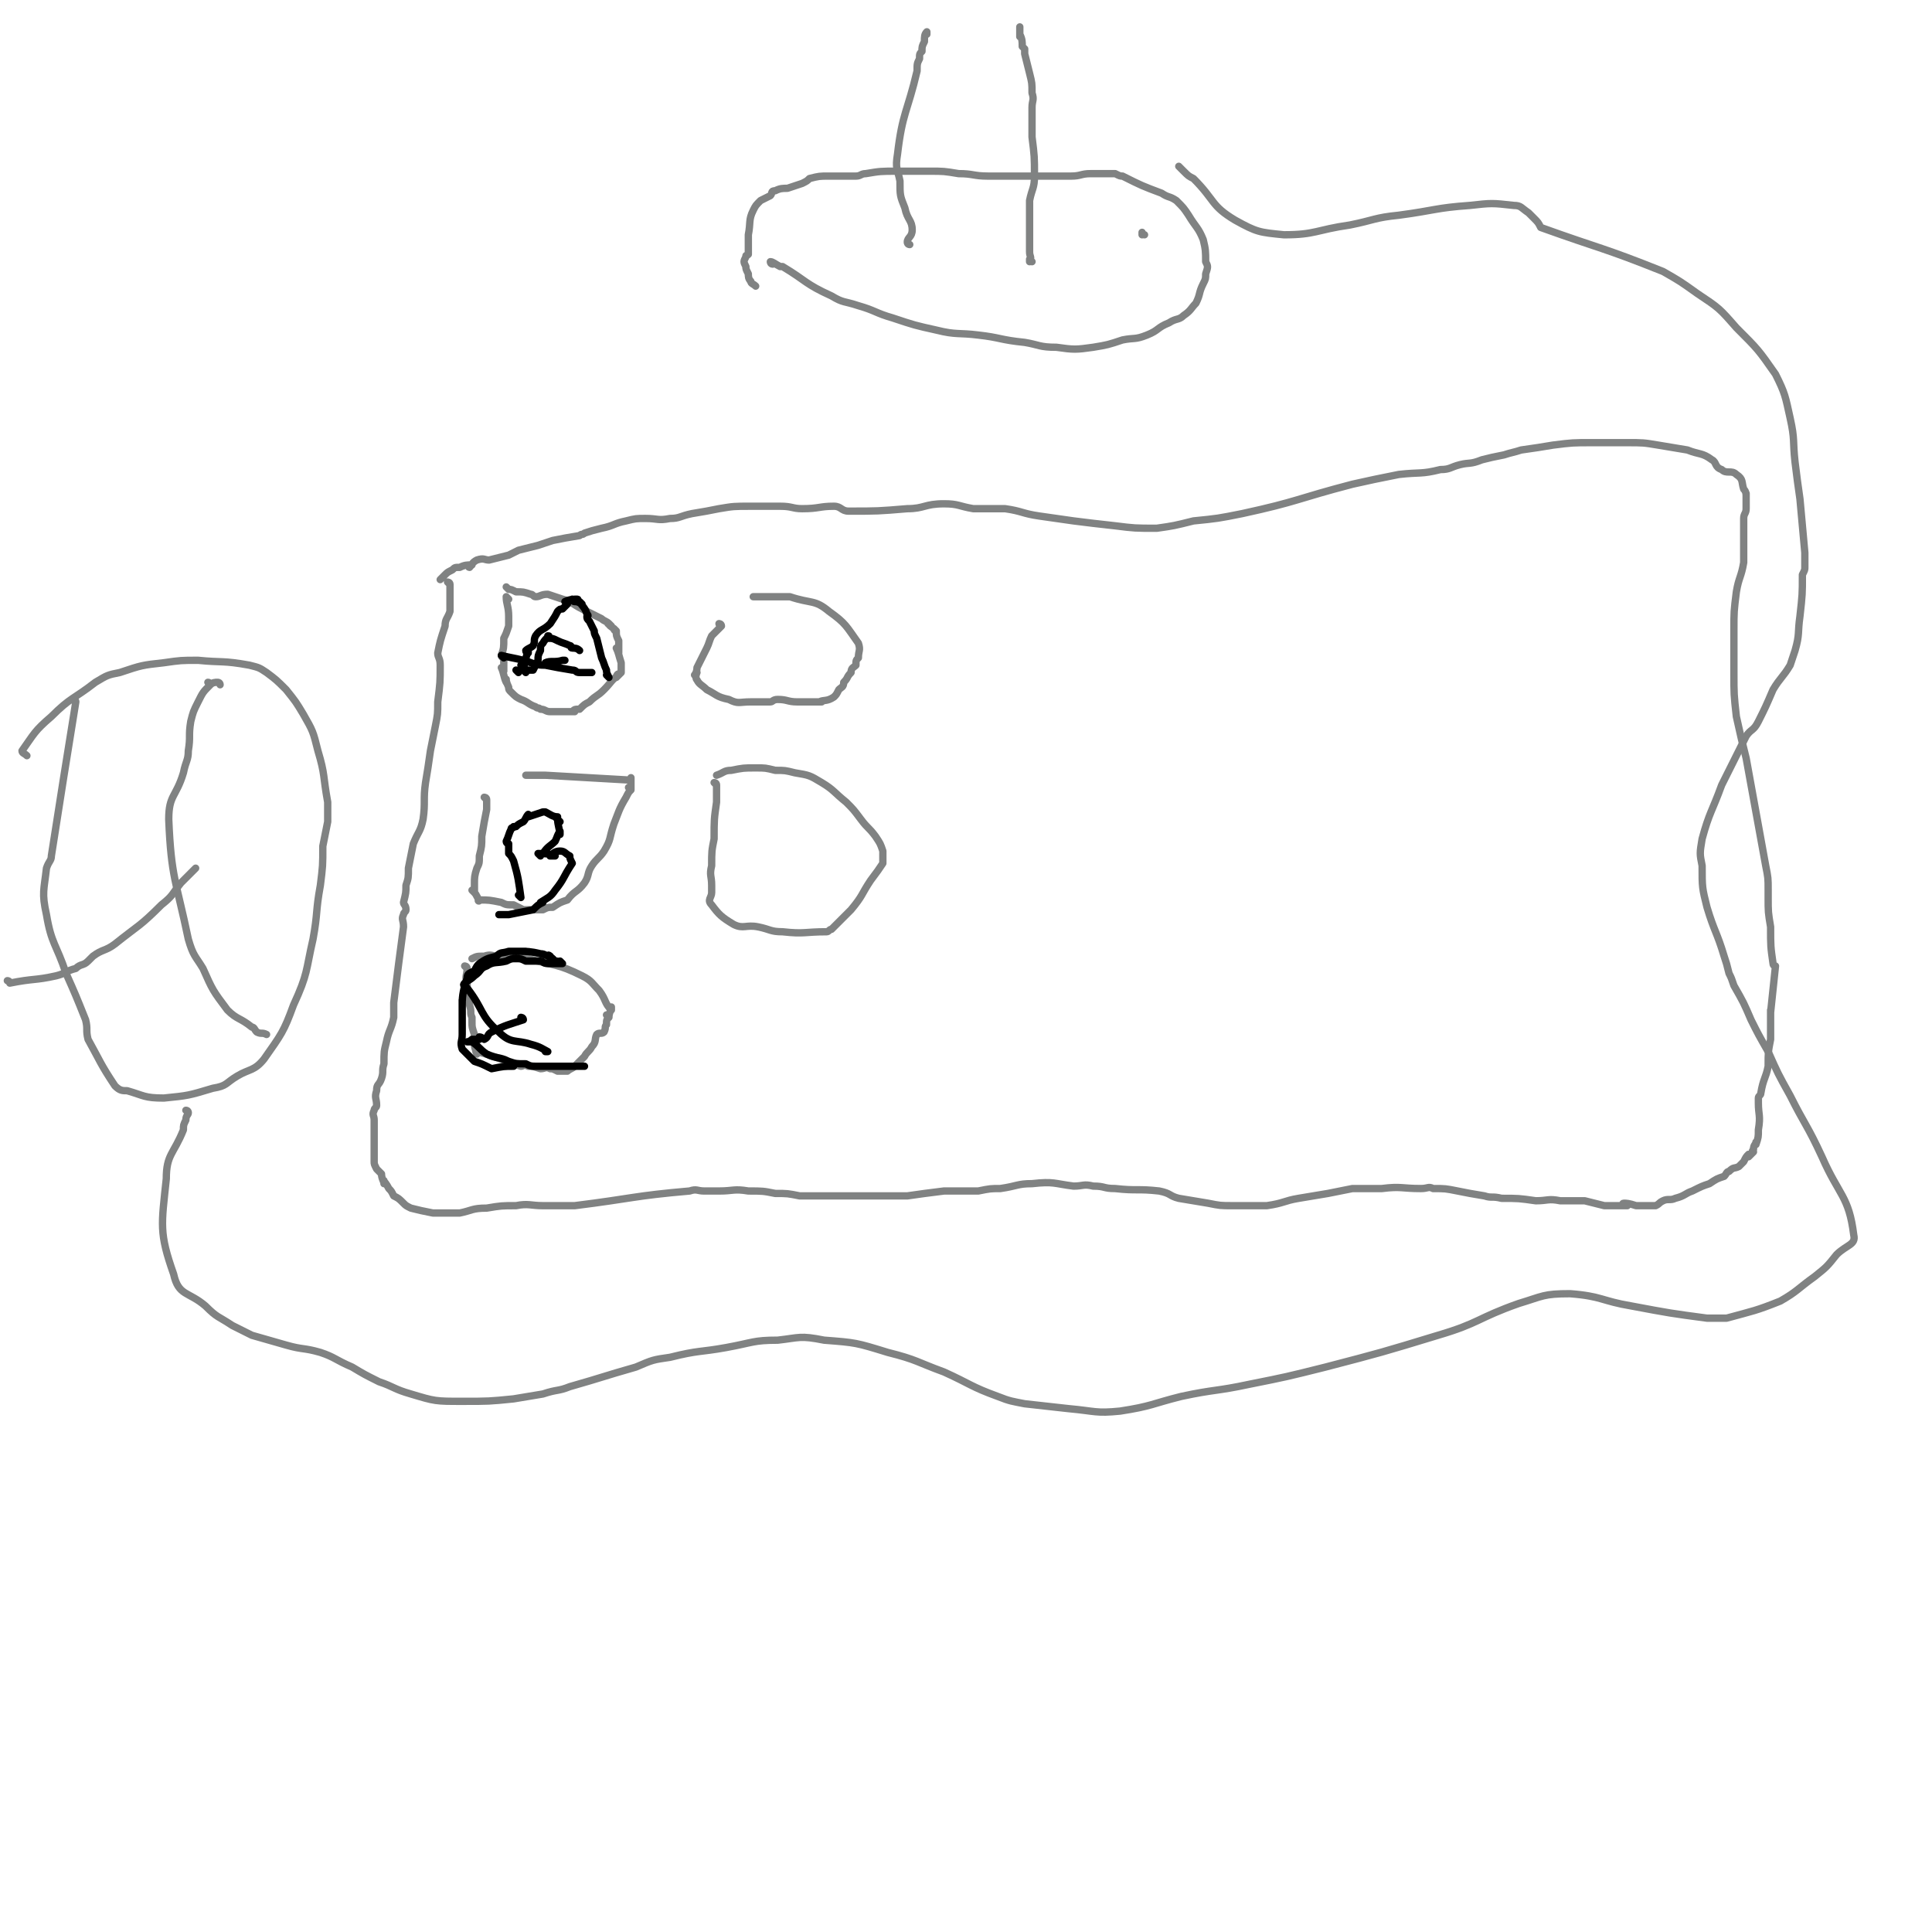 <svg viewBox='0 0 790 790' version='1.1' xmlns='http://www.w3.org/2000/svg' xmlns:xlink='http://www.w3.org/1999/xlink'><g fill='none' stroke='#808282' stroke-width='3' stroke-linecap='round' stroke-linejoin='round'><path d='M184,239c0,0 -1,-1 -1,-1 0,0 1,0 1,1 0,2 0,2 0,4 0,3 0,3 0,7 -1,3 -2,3 -2,6 -2,6 -2,6 -3,11 0,2 1,2 1,5 0,7 0,7 -1,15 0,5 0,5 -1,10 -1,5 -1,5 -2,10 -1,7 -1,7 -2,13 -1,7 0,8 -1,15 -1,5 -2,5 -4,10 -1,5 -1,5 -2,10 0,4 0,4 -1,7 0,3 0,3 -1,7 0,1 1,1 1,3 0,1 -1,1 -1,2 -1,2 0,2 0,5 -2,15 -2,15 -4,31 0,3 0,3 0,6 -1,5 -2,5 -3,10 -1,4 -1,4 -1,9 -1,3 0,3 -1,6 -1,3 -2,2 -2,5 -1,3 0,3 0,6 0,1 -1,1 -1,2 -1,2 0,2 0,4 0,2 0,3 0,5 0,0 0,-2 0,-1 0,2 0,3 0,5 0,1 0,-1 0,0 0,2 0,4 0,6 0,0 0,-1 0,-2 0,0 0,0 0,0 0,2 0,2 0,4 0,0 0,0 0,0 0,1 0,1 1,3 1,1 1,1 2,2 0,0 0,0 0,0 0,2 1,3 1,4 0,0 0,-2 0,-1 0,0 1,1 2,3 1,1 1,1 2,3 2,1 2,1 4,3 1,1 1,1 3,2 4,1 4,1 9,2 5,0 5,0 11,0 5,-1 5,-2 11,-2 6,-1 6,-1 12,-1 5,-1 6,0 11,0 6,0 6,0 13,0 24,-3 24,-4 47,-6 3,-1 3,0 6,0 3,0 3,0 6,0 6,0 6,-1 12,0 6,0 6,0 11,1 5,0 5,0 10,1 3,0 3,0 6,0 5,0 5,0 10,0 6,0 6,0 12,0 8,0 8,0 16,0 7,-1 7,-1 15,-2 7,0 7,0 14,0 5,-1 5,-1 9,-1 7,-1 7,-2 13,-2 9,-1 9,0 17,1 4,0 4,-1 8,0 5,0 4,1 9,1 9,1 9,0 18,1 5,1 4,2 8,3 6,1 6,1 12,2 5,1 5,1 10,1 7,0 7,0 14,0 7,-1 7,-2 13,-3 6,-1 6,-1 12,-2 5,-1 5,-1 10,-2 6,0 6,0 12,0 8,-1 8,0 16,0 3,0 3,-1 5,0 5,0 5,0 10,1 5,1 5,1 11,2 3,1 3,0 7,1 7,0 7,0 14,1 5,0 5,-1 10,0 5,0 5,0 10,0 4,1 4,1 8,2 3,0 3,0 5,0 0,0 -1,0 -1,0 2,0 4,0 5,0 1,0 0,0 -1,0 0,0 0,0 0,0 0,0 -1,-1 0,-1 1,0 2,0 5,1 0,0 0,0 0,0 4,0 4,0 8,0 2,-1 1,-1 3,-2 2,-1 3,0 5,-1 4,-1 4,-2 7,-3 4,-2 4,-2 7,-3 3,-2 3,-2 6,-3 1,-1 1,-2 2,-2 2,-2 2,-1 4,-2 1,-1 1,-1 2,-2 1,-2 1,-2 2,-3 0,0 0,0 0,1 0,0 0,0 0,0 1,-1 1,-1 2,-2 0,0 0,0 0,0 0,0 -1,0 0,-1 0,-2 1,-2 1,-3 1,-1 0,0 0,1 0,0 0,0 0,0 1,-3 1,-3 1,-6 1,-6 0,-6 0,-11 0,-1 0,-1 0,-2 0,-1 1,-1 1,-2 1,-6 2,-6 3,-11 0,-6 0,-6 1,-11 0,-2 0,-2 0,-4 0,-1 0,-1 0,-1 0,-4 0,-4 0,-7 0,0 0,1 0,1 1,-9 1,-10 2,-19 0,0 -1,0 -1,-1 -1,-7 -1,-7 -1,-15 -1,-6 -1,-6 -1,-12 0,-2 0,-2 0,-3 0,-5 0,-5 -1,-10 -4,-22 -4,-22 -8,-44 -2,-8 -2,-8 -4,-17 -1,-9 -1,-9 -1,-18 0,-9 0,-9 0,-17 0,-8 0,-8 1,-16 1,-6 2,-6 3,-12 0,-3 0,-3 0,-5 0,-4 0,-4 0,-8 0,-3 0,-3 0,-5 0,-2 1,-2 1,-4 0,-3 0,-4 0,-6 0,-1 0,1 0,1 0,-1 0,-2 -1,-3 -1,-3 0,-4 -3,-6 -2,-2 -4,0 -6,-2 -3,-1 -2,-3 -4,-4 -4,-3 -5,-2 -10,-4 -6,-1 -6,-1 -12,-2 -6,-1 -6,-1 -13,-1 -7,0 -7,0 -14,0 -8,0 -8,0 -16,1 -6,1 -6,1 -13,2 -3,1 -4,1 -7,2 -5,1 -5,1 -9,2 -5,2 -5,1 -9,2 -4,1 -4,2 -8,2 -8,2 -8,1 -17,2 -10,2 -10,2 -19,4 -23,6 -22,7 -45,12 -10,2 -10,2 -20,3 -8,2 -8,2 -15,3 -9,0 -9,0 -17,-1 -9,-1 -9,-1 -17,-2 -7,-1 -7,-1 -14,-2 -7,-1 -7,-2 -14,-3 -6,0 -6,0 -13,0 -6,-1 -6,-2 -12,-2 -8,0 -8,2 -15,2 -12,1 -12,1 -24,1 -3,0 -3,-2 -6,-2 -6,0 -6,1 -13,1 -4,0 -4,-1 -9,-1 -6,0 -6,0 -12,0 -7,0 -7,0 -13,1 -5,1 -5,1 -11,2 -5,1 -5,2 -9,2 -5,1 -5,0 -10,0 -4,0 -4,0 -8,1 -5,1 -5,2 -10,3 -4,1 -4,1 -7,2 -1,1 -1,0 -2,1 -6,1 -6,1 -11,2 -3,1 -3,1 -6,2 -4,1 -4,1 -8,2 -2,1 -2,1 -4,2 -4,1 -4,1 -8,2 -2,0 -2,-1 -5,0 -2,1 -2,2 -3,3 -1,0 1,-1 1,-1 -2,0 -3,0 -5,1 -2,0 -2,0 -3,1 -2,1 -2,1 -3,2 0,0 0,0 0,0 -1,1 -1,1 -2,2 0,0 0,0 0,0 '/><path d='M316,108c0,0 -1,0 -1,-1 0,0 0,1 1,1 0,0 0,0 0,0 0,0 -1,-1 -1,-1 1,0 2,1 4,2 0,0 0,0 1,0 10,6 9,7 20,12 5,3 5,2 11,4 7,2 7,3 14,5 9,3 9,3 18,5 8,2 9,1 17,2 9,1 9,2 19,3 6,1 6,2 13,2 7,1 8,1 15,0 6,-1 6,-1 12,-3 5,-1 5,0 10,-2 5,-2 4,-3 9,-5 3,-2 4,-1 6,-3 3,-2 3,-3 5,-5 2,-4 1,-4 3,-8 1,-2 1,-2 1,-4 1,-3 1,-3 0,-5 0,-4 0,-5 -1,-9 -2,-5 -3,-5 -6,-10 -2,-3 -2,-3 -5,-6 -3,-2 -3,-1 -6,-3 -8,-3 -8,-3 -16,-7 -1,0 -1,0 -3,-1 -2,0 -2,0 -4,0 -3,0 -3,0 -6,0 -4,0 -4,1 -8,1 -2,0 -2,0 -4,0 -3,0 -3,0 -6,0 -3,0 -3,0 -7,0 -4,0 -4,0 -8,0 -4,0 -4,0 -9,0 -6,0 -6,-1 -12,-1 -6,-1 -6,-1 -12,-1 -5,0 -5,0 -10,0 -2,0 -2,0 -3,0 -7,0 -7,0 -13,1 -2,0 -2,1 -4,1 -5,0 -6,0 -11,0 -4,0 -4,0 -8,1 -1,1 -1,1 -3,2 -3,1 -3,1 -6,2 -2,0 -3,0 -5,1 -2,0 -1,1 -2,2 -2,1 -2,1 -4,2 -2,2 -2,2 -3,4 -2,4 -1,5 -2,10 0,4 0,4 0,8 -1,1 -1,0 -1,1 -1,2 -1,2 0,4 0,1 0,1 1,3 0,1 0,2 1,3 0,1 1,1 2,2 '/><path d='M372,100c0,0 -1,0 -1,-1 0,0 0,1 1,1 0,0 0,0 0,0 0,0 -1,0 -1,-1 0,-2 2,-2 2,-5 0,-4 -2,-4 -3,-9 -2,-5 -2,-5 -2,-11 -1,-5 -2,-5 -1,-11 2,-17 4,-17 8,-34 0,-3 0,-3 1,-5 0,-2 0,-2 1,-3 0,-2 0,-2 1,-4 0,0 0,0 0,0 0,-2 0,-3 1,-4 0,0 0,0 0,1 '/><path d='M422,107c0,0 -1,0 -1,-1 0,0 0,1 0,1 0,0 0,0 0,0 1,0 0,0 0,-1 0,0 0,1 0,1 1,-2 0,-2 0,-4 0,0 0,0 0,0 0,-4 0,-4 0,-7 0,-2 0,-2 0,-4 0,-5 0,-5 0,-10 1,-5 2,-5 2,-10 0,-8 0,-8 -1,-16 0,-6 0,-6 0,-12 0,-3 1,-3 0,-6 0,-4 0,-4 -1,-8 -1,-4 -1,-4 -2,-8 0,-1 0,-1 0,-2 0,0 0,0 -1,-1 0,-2 0,-3 -1,-5 0,0 0,1 0,1 0,0 0,0 0,0 0,-2 0,-2 0,-4 0,0 0,0 0,0 0,0 0,0 0,0 '/><path d='M208,245c0,0 -1,-1 -1,-1 0,0 0,1 1,1 0,0 0,0 0,0 0,0 -1,-1 -1,-1 0,0 0,1 1,1 0,0 0,0 0,0 0,0 -1,-1 -1,-1 0,0 0,1 1,1 0,0 0,0 0,0 0,0 -1,-1 -1,-1 0,3 1,4 1,8 0,2 0,2 0,4 -1,3 -1,3 -2,5 0,4 0,4 -1,7 0,1 1,1 1,1 0,0 0,0 0,1 0,2 0,3 0,4 0,1 0,0 0,0 0,0 0,0 0,0 0,0 -1,-1 -1,-1 1,2 1,4 2,6 0,0 0,-2 0,-1 0,0 0,1 1,3 0,1 0,1 1,2 2,2 2,2 4,3 3,1 3,2 6,3 1,1 1,0 2,1 2,0 2,1 4,1 2,0 2,0 5,0 0,0 0,0 0,0 2,0 3,0 5,0 0,0 -1,0 -1,0 0,0 0,0 0,0 1,-1 1,-1 3,-1 0,0 0,0 0,0 2,-2 2,-2 4,-3 3,-3 3,-2 6,-5 3,-3 3,-4 6,-6 0,-1 -1,0 -1,1 0,0 0,0 0,0 1,-1 1,-1 2,-2 0,0 0,0 0,0 0,-2 0,-2 0,-4 0,0 0,0 0,0 -1,-3 -1,-4 -2,-6 0,0 1,2 1,2 0,-1 0,-2 0,-4 0,-1 0,-1 0,-1 0,0 0,0 0,0 -1,-2 -1,-2 -1,-4 0,0 0,0 0,0 0,0 -1,-1 -1,-1 0,0 0,1 1,1 0,0 0,0 0,0 -2,-2 -3,-2 -3,-3 -1,0 0,0 1,1 0,0 0,0 0,0 0,0 0,0 -1,-1 -1,-1 -2,-1 -3,-2 -2,-1 -2,-1 -4,-2 -2,-1 -2,-1 -4,-2 -4,-2 -4,-3 -8,-4 -3,-1 -3,-1 -6,-2 -3,0 -3,1 -5,1 -1,0 -1,-1 -2,-1 -3,-1 -3,-1 -6,-1 -2,-1 -2,-1 -3,-1 0,0 0,0 0,0 0,0 -1,-1 -1,-1 '/><path d='M199,327c0,0 -1,-1 -1,-1 0,0 0,0 1,1 0,0 0,0 0,0 0,0 -1,-1 -1,-1 0,0 1,0 1,1 0,2 0,2 0,3 0,1 0,1 0,1 -1,5 -1,5 -2,11 0,4 0,4 -1,8 0,3 0,3 -1,5 -1,3 -1,4 -1,6 0,1 0,-1 0,0 0,1 0,1 0,3 0,0 0,0 0,1 0,0 0,0 0,0 0,0 -1,-1 -1,-1 0,0 1,0 1,1 0,0 0,0 0,0 0,0 -1,-1 -1,-1 0,0 1,0 1,1 1,1 1,2 2,3 0,1 -1,0 0,0 4,0 4,0 9,1 2,1 2,1 5,1 2,1 2,1 4,2 2,0 2,0 4,0 2,0 2,0 4,0 2,-1 2,-1 4,-1 3,-2 3,-2 6,-3 0,0 0,0 0,0 3,-4 4,-3 7,-7 2,-3 1,-4 3,-7 2,-3 3,-3 5,-6 3,-5 2,-5 4,-11 2,-5 2,-6 5,-11 0,0 0,0 0,0 1,-2 1,-2 2,-3 0,0 0,0 0,0 0,0 -1,-1 -1,-1 0,0 0,0 1,1 0,0 0,0 0,0 0,0 -1,-1 -1,-1 0,0 0,0 1,1 0,0 0,0 0,0 0,-2 0,-3 0,-5 0,0 0,1 0,1 -18,-1 -18,-1 -35,-2 -3,0 -5,0 -6,0 -1,0 2,0 2,0 -1,0 -2,0 -4,0 0,0 0,0 0,0 '/><path d='M191,396c0,0 -1,-1 -1,-1 0,0 1,0 1,1 0,0 0,0 0,0 0,0 -1,-1 -1,-1 0,0 1,0 1,1 0,0 0,0 0,0 0,3 -1,3 0,6 0,5 1,5 1,9 1,3 0,3 1,5 0,1 0,1 0,2 0,2 0,2 1,5 0,2 0,2 0,4 0,0 0,0 0,0 0,2 1,3 1,4 0,0 -1,-2 0,-1 8,2 9,3 18,6 1,0 1,-1 3,0 2,0 2,0 5,1 2,0 2,-1 4,0 1,0 1,0 3,1 0,0 0,0 0,0 1,0 1,0 3,0 0,0 0,0 1,0 0,0 0,0 0,0 1,-1 2,-1 3,-2 2,-2 2,-2 4,-4 1,-2 2,-2 3,-4 2,-2 1,-3 2,-5 1,-1 2,0 3,-1 1,-2 0,-2 1,-3 0,-2 0,-2 1,-3 0,0 0,0 0,0 0,0 0,0 0,0 0,0 -1,-1 -1,-1 0,0 1,1 1,1 0,-2 1,-3 1,-4 0,-1 0,1 0,1 -3,-3 -2,-4 -5,-8 -3,-3 -3,-4 -7,-6 -10,-5 -11,-4 -22,-7 -5,-1 -5,-1 -9,-1 -2,-1 -2,0 -3,0 -3,0 -3,-1 -6,0 -3,0 -3,0 -5,1 0,0 0,0 0,0 '/></g>
<g fill='none' stroke='#000000' stroke-width='3' stroke-linecap='round' stroke-linejoin='round'><path d='M215,275c0,0 -1,-1 -1,-1 0,0 0,0 1,1 0,0 0,0 0,0 0,0 -1,-1 -1,-1 1,0 2,0 4,0 0,0 0,0 0,0 1,-2 1,-2 2,-4 0,0 0,0 0,0 0,-2 0,-2 1,-4 0,-2 0,-2 1,-3 0,0 0,0 0,0 1,-2 2,-2 2,-3 1,0 0,0 0,1 0,0 0,0 0,0 2,0 2,0 4,1 0,0 0,0 0,0 2,1 3,1 5,2 1,0 0,1 1,1 1,0 2,0 3,1 0,0 0,0 0,0 '/><path d='M224,272c0,0 -1,-1 -1,-1 0,0 0,0 1,1 0,0 0,0 0,0 0,0 -1,-1 -1,-1 2,-1 4,0 7,-1 0,0 0,0 0,0 1,0 1,0 1,0 '/><path d='M213,367c0,0 -1,-1 -1,-1 0,0 0,0 1,1 0,0 0,0 0,0 0,0 -1,-1 -1,-1 0,0 1,1 1,1 -1,-7 -1,-8 -3,-15 -1,-2 -1,-2 -2,-3 0,0 0,0 0,0 0,-2 0,-2 0,-3 0,-1 0,-1 0,-1 0,0 0,0 0,0 0,0 -1,0 -1,-1 1,-2 1,-3 2,-5 0,-1 1,0 1,-1 1,0 0,0 1,0 1,-1 1,-1 3,-2 1,-1 1,-2 2,-3 0,0 -1,1 0,1 3,-1 3,-1 6,-2 0,0 0,0 1,0 0,0 0,0 0,0 2,1 3,2 5,2 0,1 -1,0 -1,0 0,0 0,0 0,0 1,1 1,1 2,2 0,0 0,0 0,0 0,0 -1,-1 -1,-1 0,2 1,5 1,6 0,1 0,-2 0,-1 -1,1 -1,2 -2,4 -2,2 -3,2 -5,5 -1,0 -1,0 -1,1 0,0 0,0 0,0 0,0 -1,-1 -1,-1 0,0 0,0 1,1 0,0 0,0 0,0 0,0 -1,-1 -1,-1 0,0 0,0 1,1 0,0 0,0 0,0 0,0 -1,-1 -1,-1 2,0 5,0 7,1 0,0 -3,0 -2,0 1,-1 2,-2 4,-2 2,0 2,1 4,2 0,0 0,0 0,0 0,1 0,1 1,3 0,0 0,0 0,0 -4,6 -3,6 -7,11 -2,3 -3,3 -6,5 0,0 1,0 1,0 -2,1 -2,1 -4,3 0,0 0,0 0,0 -5,1 -5,1 -10,2 -2,0 -3,0 -4,0 0,0 1,0 2,0 0,0 0,0 0,0 '/><path d='M214,417c0,0 -1,-1 -1,-1 0,0 1,0 1,1 -6,2 -7,2 -13,5 -2,1 -1,2 -3,3 0,0 -1,-1 -2,-1 0,0 0,1 0,1 -2,0 -2,0 -3,0 -1,1 -2,1 -2,1 0,0 1,0 2,0 0,0 0,0 0,0 3,2 3,3 6,5 4,2 5,1 9,3 3,1 3,1 7,1 2,1 2,1 5,1 3,0 3,0 5,0 3,0 3,0 5,0 2,0 2,0 4,0 0,0 0,0 0,0 0,0 0,0 0,0 2,0 2,0 5,0 0,0 0,0 0,0 '/><path d='M210,436c0,0 -1,-1 -1,-1 0,0 1,1 1,1 -4,0 -4,0 -9,1 0,0 0,0 0,0 -4,-2 -4,-2 -7,-3 0,0 0,0 0,0 -3,-3 -3,-3 -5,-5 -1,-3 0,-3 0,-6 0,-3 0,-3 0,-6 0,0 0,1 0,1 0,-4 0,-7 0,-9 0,-1 0,4 0,3 0,-4 0,-6 2,-12 0,-2 1,-2 3,-3 1,-2 1,-2 2,-3 3,-2 3,-2 7,-3 2,-2 2,-1 5,-2 0,0 0,0 0,0 3,0 5,0 7,0 0,0 -3,0 -2,0 2,0 4,0 8,1 2,0 2,1 4,1 0,0 -1,-1 -1,0 0,0 1,0 2,1 0,0 0,0 1,1 0,0 0,0 0,0 1,0 2,0 3,1 0,0 0,0 0,0 0,0 0,0 0,0 0,0 -1,-1 -1,-1 0,0 0,0 1,1 0,0 0,0 0,0 0,0 -1,-1 -1,-1 0,0 0,0 1,1 0,0 0,0 0,0 0,0 -1,-1 -1,-1 0,0 1,1 1,1 -3,0 -3,0 -6,0 -2,0 -2,-1 -3,-1 -1,0 -1,0 -1,0 -3,0 -3,0 -5,0 -2,-1 -2,-1 -4,-1 -2,0 -2,0 -4,1 -4,1 -5,0 -8,2 -3,1 -2,2 -5,4 -2,2 -3,2 -4,3 -1,1 0,1 1,2 7,9 5,11 13,18 5,5 7,3 13,5 4,1 5,2 7,3 0,0 -1,0 -1,0 '/><path d='M212,275c0,0 -1,-1 -1,-1 0,0 0,0 1,1 0,0 0,0 0,0 0,0 -1,-1 -1,-1 0,0 0,0 1,1 0,0 0,0 0,0 0,0 -1,-1 -1,-1 0,0 0,0 1,1 0,0 0,0 0,0 0,0 -1,-1 -1,-1 0,0 0,0 1,1 0,0 0,0 0,0 1,-2 2,-2 2,-3 1,0 0,0 0,1 0,0 0,0 0,0 0,0 -1,-1 -1,-1 0,0 0,0 1,1 0,0 0,0 0,0 0,0 -1,-1 -1,-1 0,0 1,1 1,1 0,-1 0,-2 1,-3 0,0 0,0 0,0 0,-2 1,-3 1,-4 0,0 0,0 0,1 0,0 0,0 0,0 0,0 -1,0 -1,-1 1,-1 2,-1 3,-2 1,-2 0,-2 1,-4 2,-3 3,-2 6,-5 2,-3 2,-3 3,-5 1,-1 1,-1 2,-1 1,-1 1,-1 2,-2 0,0 0,0 0,0 0,0 -1,-1 -1,-1 2,-1 4,-1 5,-1 1,0 -1,1 -1,1 0,0 0,0 0,0 0,0 -1,-1 -1,-1 0,0 0,1 1,1 0,0 0,0 0,0 0,0 -1,-1 -1,-1 0,0 0,1 1,1 0,0 0,0 0,0 0,0 -1,-1 -1,-1 0,0 0,1 1,1 1,0 1,0 3,1 0,0 0,0 0,0 0,0 -1,-1 -1,-1 1,2 2,2 3,5 1,1 0,1 0,1 0,1 0,1 1,2 1,2 1,2 2,4 0,1 0,1 1,3 1,4 1,4 2,8 1,2 1,3 2,5 0,0 0,0 0,0 0,1 0,1 1,3 0,0 0,0 0,0 0,0 -1,-1 -1,-1 '/><path d='M206,269c0,0 -1,-1 -1,-1 0,0 0,0 1,1 0,0 0,0 0,0 0,0 -1,-1 -1,-1 0,0 0,0 1,1 0,0 0,0 0,0 0,0 -1,-1 -1,-1 4,1 5,1 9,2 4,1 4,2 9,2 5,1 5,1 11,2 2,0 1,1 3,1 2,0 3,0 5,0 0,0 -1,0 -1,0 0,0 0,0 0,0 '/></g>
<g fill='none' stroke='#808282' stroke-width='3' stroke-linecap='round' stroke-linejoin='round'><path d='M295,256c0,0 -1,-1 -1,-1 0,0 0,1 1,1 0,0 0,0 0,0 0,0 -1,-1 -1,-1 0,0 1,0 1,1 -2,2 -2,2 -4,4 -1,2 -1,3 -2,5 -2,4 -2,4 -4,8 0,2 -1,3 -1,3 0,1 1,-2 1,-1 0,0 -1,2 0,3 1,2 2,2 4,4 4,2 4,3 9,4 4,2 4,1 9,1 1,0 1,0 2,0 3,0 3,0 6,0 1,0 1,-1 3,-1 4,0 4,1 8,1 1,0 1,0 3,0 0,0 0,0 1,0 3,0 3,0 6,0 0,0 -2,0 -1,0 2,-1 3,0 6,-2 1,-1 1,-1 2,-3 1,-1 2,-1 2,-3 2,-2 1,-2 3,-4 0,-2 1,-2 2,-3 0,-2 0,-2 1,-3 0,-3 1,-3 0,-6 -5,-7 -5,-8 -12,-13 -6,-5 -7,-3 -16,-6 -2,0 -2,0 -5,0 -3,0 -3,0 -6,0 -2,0 -2,0 -4,0 0,0 0,0 1,0 0,0 0,0 0,0 '/><path d='M293,321c0,0 -1,-1 -1,-1 0,0 0,0 1,1 0,0 0,0 0,0 0,0 -1,-1 -1,-1 0,0 1,0 1,1 0,3 0,3 0,7 -1,7 -1,7 -1,15 -1,5 -1,5 -1,11 -1,4 0,4 0,8 0,2 0,2 0,3 0,2 -2,3 0,5 3,4 4,5 9,8 4,2 5,0 10,1 5,1 5,2 10,2 9,1 9,0 18,0 1,0 1,-1 2,-1 4,-4 4,-4 8,-8 5,-6 4,-6 8,-12 3,-4 3,-4 5,-7 0,-2 0,-2 0,-4 0,-1 0,0 0,-1 -1,-3 -1,-3 -3,-6 -3,-4 -3,-3 -6,-7 -3,-4 -3,-4 -6,-7 -5,-4 -5,-5 -10,-8 -5,-3 -5,-3 -11,-4 -4,-1 -4,-1 -8,-1 -4,-1 -4,-1 -8,-1 -5,0 -5,0 -10,1 -3,0 -3,1 -6,2 0,0 0,0 0,0 '/><path d='M31,287c0,0 0,-1 -1,-1 0,0 1,0 1,1 0,0 0,0 0,0 0,0 0,-1 -1,-1 0,0 1,0 1,1 0,0 0,0 0,0 -5,31 -5,31 -10,63 0,2 -1,2 -2,5 -1,9 -2,10 0,19 2,12 4,12 8,24 4,9 4,9 8,19 1,4 0,4 1,8 5,9 5,10 11,19 2,2 3,2 5,2 7,2 7,3 15,3 10,-1 10,-1 20,-4 6,-1 5,-2 10,-5 5,-3 7,-2 11,-7 7,-10 8,-11 12,-22 6,-13 5,-14 8,-27 2,-11 1,-11 3,-22 1,-8 1,-8 1,-16 1,-5 1,-5 2,-10 0,-4 0,-4 0,-8 -2,-11 -1,-11 -4,-21 -2,-8 -2,-8 -6,-15 -3,-5 -3,-5 -7,-10 -4,-4 -4,-4 -8,-7 -3,-2 -3,-2 -7,-3 -11,-2 -11,-1 -21,-2 -7,0 -7,0 -14,1 -9,1 -9,1 -18,4 -5,1 -5,1 -10,4 -9,7 -10,6 -18,14 -7,6 -7,7 -12,14 0,1 1,1 2,2 '/><path d='M90,280c0,0 0,-1 -1,-1 0,0 1,0 1,1 0,0 0,0 0,0 0,0 0,-1 -1,-1 0,0 1,0 1,1 0,0 0,0 0,0 0,0 0,-1 -1,-1 0,0 1,0 1,1 0,0 0,0 0,0 0,0 0,-1 -1,-1 0,0 1,0 1,1 0,0 0,0 0,0 0,0 0,-1 -1,-1 0,0 1,0 1,1 0,0 0,0 0,0 0,0 0,-1 -1,-1 -1,0 -2,0 -3,1 0,0 0,0 0,0 0,0 0,0 0,0 0,0 0,-1 -1,-1 0,0 1,0 1,1 0,0 0,0 0,0 0,0 0,-1 -1,-1 0,0 1,0 1,1 0,0 0,0 0,0 -3,3 -3,3 -5,7 -2,4 -2,4 -3,8 -1,6 0,6 -1,12 0,4 -1,4 -2,9 -3,10 -6,9 -6,19 1,24 3,25 8,49 2,7 3,7 6,12 4,9 4,9 10,17 4,4 5,3 10,7 1,0 1,1 2,2 2,1 2,0 4,1 '/><path d='M4,402c0,0 0,-1 -1,-1 0,0 1,0 1,1 0,0 0,0 0,0 0,0 0,-1 -1,-1 0,0 1,0 1,1 0,0 0,0 0,0 10,-2 10,-1 19,-3 4,-1 4,-2 8,-3 2,-2 3,-1 5,-3 1,-1 1,-1 2,-2 4,-3 5,-2 9,-5 10,-8 10,-7 19,-16 5,-4 4,-4 8,-9 3,-3 3,-3 6,-6 '/><path d='M77,455c0,0 0,-1 -1,-1 0,0 1,0 1,1 0,0 0,0 0,0 0,0 0,-1 -1,-1 0,0 1,0 1,1 0,0 0,0 0,0 0,0 0,-1 -1,-1 0,0 1,0 1,1 0,1 -1,1 -1,3 -1,2 -1,2 -1,4 -4,10 -7,10 -7,20 -2,19 -3,22 3,39 2,9 6,7 13,13 5,5 5,4 11,8 4,2 4,2 8,4 7,2 7,2 14,4 7,2 7,1 14,3 6,2 6,3 13,6 5,3 5,3 11,6 6,2 6,3 13,5 10,3 10,3 21,3 11,0 11,0 21,-1 6,-1 6,-1 12,-2 6,-2 6,-1 11,-3 14,-4 13,-4 27,-8 7,-3 7,-3 14,-4 12,-3 12,-2 23,-4 11,-2 11,-3 21,-3 9,-1 9,-2 19,0 13,1 13,1 26,5 12,3 12,4 23,8 11,5 11,6 22,10 5,2 6,2 11,3 9,1 9,1 18,2 11,1 11,2 21,1 13,-2 13,-3 25,-6 14,-3 14,-2 28,-5 15,-3 15,-3 31,-7 23,-6 23,-6 46,-13 17,-5 16,-7 33,-13 10,-3 10,-4 21,-4 13,1 13,3 25,5 16,3 16,3 31,5 4,0 4,0 8,0 11,-3 12,-3 22,-7 7,-4 7,-5 14,-10 5,-4 5,-4 9,-9 4,-4 8,-4 7,-8 -2,-16 -6,-16 -13,-32 -6,-13 -7,-13 -13,-25 -5,-9 -5,-9 -9,-18 -4,-7 -4,-7 -7,-13 -3,-7 -3,-7 -7,-14 -1,-3 -1,-3 -2,-5 -1,-4 -1,-4 -2,-7 -3,-10 -4,-10 -7,-20 -2,-8 -2,-8 -2,-17 -1,-5 -1,-5 0,-11 3,-11 4,-11 8,-22 5,-10 5,-10 10,-20 2,-3 3,-2 5,-6 3,-6 3,-6 6,-13 3,-5 4,-5 7,-10 1,-3 1,-3 2,-6 2,-7 1,-7 2,-14 1,-9 1,-9 1,-17 1,-2 1,-2 1,-3 0,-3 0,-3 0,-6 -1,-11 -1,-11 -2,-22 -1,-7 -1,-7 -2,-15 -1,-9 0,-9 -2,-18 -2,-9 -2,-10 -6,-18 -7,-10 -7,-10 -16,-19 -7,-8 -7,-8 -16,-14 -7,-5 -7,-5 -14,-9 -25,-10 -25,-9 -50,-18 0,0 0,0 0,0 -1,-2 -1,-2 -3,-4 -1,-1 -1,-1 -2,-2 -3,-2 -3,-3 -6,-3 -9,-1 -9,-1 -18,0 -14,1 -14,2 -29,4 -10,1 -10,2 -20,4 -14,2 -14,4 -27,4 -10,-1 -11,-1 -20,-6 -10,-6 -8,-8 -17,-17 -2,-1 -2,-1 -4,-3 -1,-1 -1,-1 -2,-2 '/><path d='M468,96c0,0 -1,0 -1,-1 0,0 0,1 0,1 0,0 0,0 0,0 1,0 0,0 0,-1 '/></g>
</svg>
